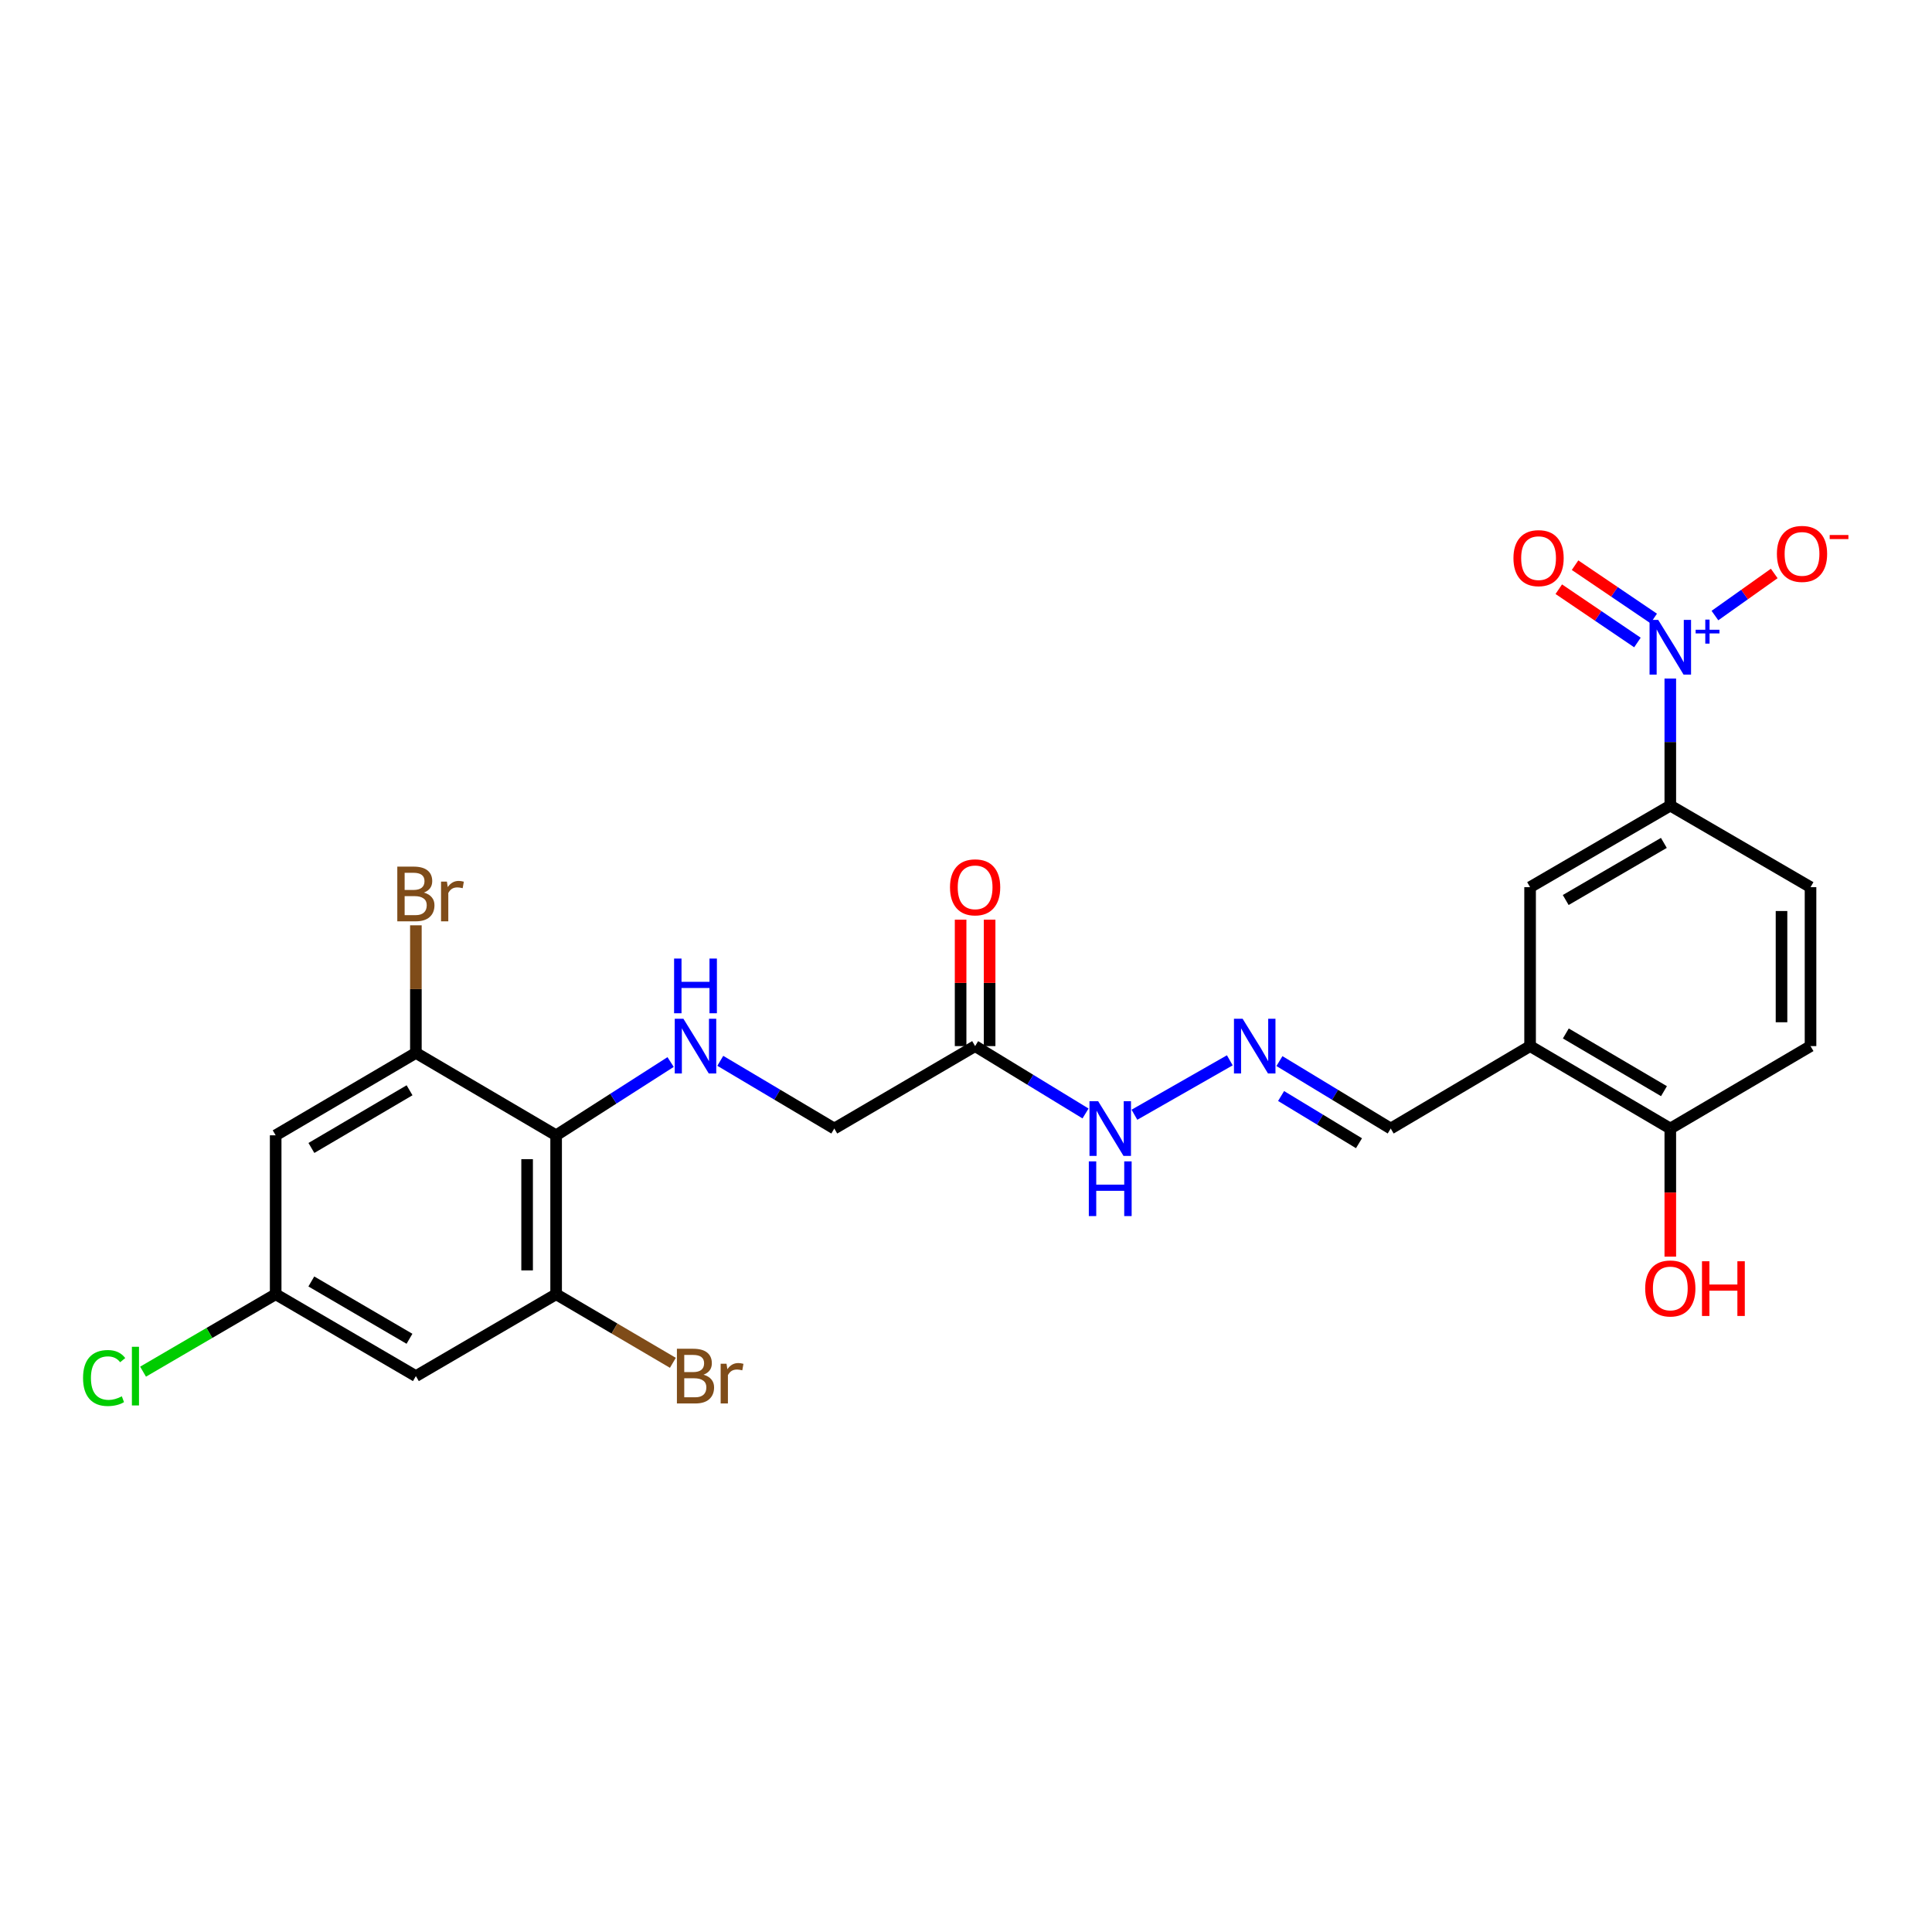 <?xml version='1.0' encoding='iso-8859-1'?>
<svg version='1.1' baseProfile='full'
              xmlns='http://www.w3.org/2000/svg'
                      xmlns:rdkit='http://www.rdkit.org/xml'
                      xmlns:xlink='http://www.w3.org/1999/xlink'
                  xml:space='preserve'
width='1000px' height='1000px' viewBox='0 0 1000 1000'>
<!-- END OF HEADER -->
<rect style='opacity:1.0;fill:#FFFFFF;stroke:none' width='1000' height='1000' x='0' y='0'> </rect>
<path class='bond-3' d='M 864.545,351.22 L 864.545,384.095' style='fill:none;fill-rule:evenodd;stroke:#0000FF;stroke-width:6px;stroke-linecap:butt;stroke-linejoin:miter;stroke-opacity:1' />
<path class='bond-3' d='M 864.545,384.095 L 864.545,416.97' style='fill:none;fill-rule:evenodd;stroke:#000000;stroke-width:6px;stroke-linecap:butt;stroke-linejoin:miter;stroke-opacity:1' />
<path class='bond-11' d='M 887.647,318.612 L 902.993,307.719' style='fill:none;fill-rule:evenodd;stroke:#0000FF;stroke-width:6px;stroke-linecap:butt;stroke-linejoin:miter;stroke-opacity:1' />
<path class='bond-11' d='M 902.993,307.719 L 918.34,296.825' style='fill:none;fill-rule:evenodd;stroke:#FF0000;stroke-width:6px;stroke-linecap:butt;stroke-linejoin:miter;stroke-opacity:1' />
<path class='bond-12' d='M 855.958,320.123 L 835.602,306.33' style='fill:none;fill-rule:evenodd;stroke:#0000FF;stroke-width:6px;stroke-linecap:butt;stroke-linejoin:miter;stroke-opacity:1' />
<path class='bond-12' d='M 835.602,306.33 L 815.245,292.536' style='fill:none;fill-rule:evenodd;stroke:#FF0000;stroke-width:6px;stroke-linecap:butt;stroke-linejoin:miter;stroke-opacity:1' />
<path class='bond-12' d='M 847.535,332.555 L 827.178,318.761' style='fill:none;fill-rule:evenodd;stroke:#0000FF;stroke-width:6px;stroke-linecap:butt;stroke-linejoin:miter;stroke-opacity:1' />
<path class='bond-12' d='M 827.178,318.761 L 806.822,304.968' style='fill:none;fill-rule:evenodd;stroke:#FF0000;stroke-width:6px;stroke-linecap:butt;stroke-linejoin:miter;stroke-opacity:1' />
<path class='bond-0' d='M 287.85,587.636 L 317.479,568.67' style='fill:none;fill-rule:evenodd;stroke:#000000;stroke-width:6px;stroke-linecap:butt;stroke-linejoin:miter;stroke-opacity:1' />
<path class='bond-0' d='M 317.479,568.67 L 347.108,549.705' style='fill:none;fill-rule:evenodd;stroke:#0000FF;stroke-width:6px;stroke-linecap:butt;stroke-linejoin:miter;stroke-opacity:1' />
<path class='bond-1' d='M 287.85,587.636 L 287.85,669.895' style='fill:none;fill-rule:evenodd;stroke:#000000;stroke-width:6px;stroke-linecap:butt;stroke-linejoin:miter;stroke-opacity:1' />
<path class='bond-1' d='M 272.833,599.975 L 272.833,657.556' style='fill:none;fill-rule:evenodd;stroke:#000000;stroke-width:6px;stroke-linecap:butt;stroke-linejoin:miter;stroke-opacity:1' />
<path class='bond-2' d='M 287.85,587.636 L 215.26,544.98' style='fill:none;fill-rule:evenodd;stroke:#000000;stroke-width:6px;stroke-linecap:butt;stroke-linejoin:miter;stroke-opacity:1' />
<path class='bond-8' d='M 287.85,669.895 L 215.26,712.275' style='fill:none;fill-rule:evenodd;stroke:#000000;stroke-width:6px;stroke-linecap:butt;stroke-linejoin:miter;stroke-opacity:1' />
<path class='bond-21' d='M 287.85,669.895 L 318.064,687.645' style='fill:none;fill-rule:evenodd;stroke:#000000;stroke-width:6px;stroke-linecap:butt;stroke-linejoin:miter;stroke-opacity:1' />
<path class='bond-21' d='M 318.064,687.645 L 348.277,705.395' style='fill:none;fill-rule:evenodd;stroke:#7F4C19;stroke-width:6px;stroke-linecap:butt;stroke-linejoin:miter;stroke-opacity:1' />
<path class='bond-9' d='M 215.26,544.98 L 142.687,587.636' style='fill:none;fill-rule:evenodd;stroke:#000000;stroke-width:6px;stroke-linecap:butt;stroke-linejoin:miter;stroke-opacity:1' />
<path class='bond-9' d='M 211.984,564.324 L 161.183,594.184' style='fill:none;fill-rule:evenodd;stroke:#000000;stroke-width:6px;stroke-linecap:butt;stroke-linejoin:miter;stroke-opacity:1' />
<path class='bond-22' d='M 215.26,544.98 L 215.26,511.959' style='fill:none;fill-rule:evenodd;stroke:#000000;stroke-width:6px;stroke-linecap:butt;stroke-linejoin:miter;stroke-opacity:1' />
<path class='bond-22' d='M 215.26,511.959 L 215.26,478.938' style='fill:none;fill-rule:evenodd;stroke:#7F4C19;stroke-width:6px;stroke-linecap:butt;stroke-linejoin:miter;stroke-opacity:1' />
<path class='bond-7' d='M 864.545,416.97 L 791.973,459.2' style='fill:none;fill-rule:evenodd;stroke:#000000;stroke-width:6px;stroke-linecap:butt;stroke-linejoin:miter;stroke-opacity:1' />
<path class='bond-7' d='M 861.212,436.284 L 810.411,465.845' style='fill:none;fill-rule:evenodd;stroke:#000000;stroke-width:6px;stroke-linecap:butt;stroke-linejoin:miter;stroke-opacity:1' />
<path class='bond-19' d='M 864.545,416.97 L 937.127,459.2' style='fill:none;fill-rule:evenodd;stroke:#000000;stroke-width:6px;stroke-linecap:butt;stroke-linejoin:miter;stroke-opacity:1' />
<path class='bond-4' d='M 372.818,549.08 L 402.323,566.606' style='fill:none;fill-rule:evenodd;stroke:#0000FF;stroke-width:6px;stroke-linecap:butt;stroke-linejoin:miter;stroke-opacity:1' />
<path class='bond-4' d='M 402.323,566.606 L 431.828,584.132' style='fill:none;fill-rule:evenodd;stroke:#000000;stroke-width:6px;stroke-linecap:butt;stroke-linejoin:miter;stroke-opacity:1' />
<path class='bond-5' d='M 791.973,541.459 L 791.973,459.2' style='fill:none;fill-rule:evenodd;stroke:#000000;stroke-width:6px;stroke-linecap:butt;stroke-linejoin:miter;stroke-opacity:1' />
<path class='bond-16' d='M 791.973,541.459 L 719.833,584.132' style='fill:none;fill-rule:evenodd;stroke:#000000;stroke-width:6px;stroke-linecap:butt;stroke-linejoin:miter;stroke-opacity:1' />
<path class='bond-25' d='M 791.973,541.459 L 864.545,584.132' style='fill:none;fill-rule:evenodd;stroke:#000000;stroke-width:6px;stroke-linecap:butt;stroke-linejoin:miter;stroke-opacity:1' />
<path class='bond-25' d='M 810.47,534.915 L 861.271,564.786' style='fill:none;fill-rule:evenodd;stroke:#000000;stroke-width:6px;stroke-linecap:butt;stroke-linejoin:miter;stroke-opacity:1' />
<path class='bond-6' d='M 504.718,541.459 L 533.292,558.894' style='fill:none;fill-rule:evenodd;stroke:#000000;stroke-width:6px;stroke-linecap:butt;stroke-linejoin:miter;stroke-opacity:1' />
<path class='bond-6' d='M 533.292,558.894 L 561.866,576.329' style='fill:none;fill-rule:evenodd;stroke:#0000FF;stroke-width:6px;stroke-linecap:butt;stroke-linejoin:miter;stroke-opacity:1' />
<path class='bond-17' d='M 512.226,541.459 L 512.226,508.738' style='fill:none;fill-rule:evenodd;stroke:#000000;stroke-width:6px;stroke-linecap:butt;stroke-linejoin:miter;stroke-opacity:1' />
<path class='bond-17' d='M 512.226,508.738 L 512.226,476.017' style='fill:none;fill-rule:evenodd;stroke:#FF0000;stroke-width:6px;stroke-linecap:butt;stroke-linejoin:miter;stroke-opacity:1' />
<path class='bond-17' d='M 497.209,541.459 L 497.209,508.738' style='fill:none;fill-rule:evenodd;stroke:#000000;stroke-width:6px;stroke-linecap:butt;stroke-linejoin:miter;stroke-opacity:1' />
<path class='bond-17' d='M 497.209,508.738 L 497.209,476.017' style='fill:none;fill-rule:evenodd;stroke:#FF0000;stroke-width:6px;stroke-linecap:butt;stroke-linejoin:miter;stroke-opacity:1' />
<path class='bond-18' d='M 504.718,541.459 L 431.828,584.132' style='fill:none;fill-rule:evenodd;stroke:#000000;stroke-width:6px;stroke-linecap:butt;stroke-linejoin:miter;stroke-opacity:1' />
<path class='bond-26' d='M 215.26,712.275 L 142.687,669.895' style='fill:none;fill-rule:evenodd;stroke:#000000;stroke-width:6px;stroke-linecap:butt;stroke-linejoin:miter;stroke-opacity:1' />
<path class='bond-26' d='M 211.947,692.951 L 161.146,663.284' style='fill:none;fill-rule:evenodd;stroke:#000000;stroke-width:6px;stroke-linecap:butt;stroke-linejoin:miter;stroke-opacity:1' />
<path class='bond-13' d='M 142.687,587.636 L 142.687,669.895' style='fill:none;fill-rule:evenodd;stroke:#000000;stroke-width:6px;stroke-linecap:butt;stroke-linejoin:miter;stroke-opacity:1' />
<path class='bond-10' d='M 662.236,549.217 L 691.035,566.675' style='fill:none;fill-rule:evenodd;stroke:#0000FF;stroke-width:6px;stroke-linecap:butt;stroke-linejoin:miter;stroke-opacity:1' />
<path class='bond-10' d='M 691.035,566.675 L 719.833,584.132' style='fill:none;fill-rule:evenodd;stroke:#000000;stroke-width:6px;stroke-linecap:butt;stroke-linejoin:miter;stroke-opacity:1' />
<path class='bond-10' d='M 663.091,567.296 L 683.25,579.516' style='fill:none;fill-rule:evenodd;stroke:#0000FF;stroke-width:6px;stroke-linecap:butt;stroke-linejoin:miter;stroke-opacity:1' />
<path class='bond-10' d='M 683.25,579.516 L 703.409,591.736' style='fill:none;fill-rule:evenodd;stroke:#000000;stroke-width:6px;stroke-linecap:butt;stroke-linejoin:miter;stroke-opacity:1' />
<path class='bond-15' d='M 636.545,548.816 L 587.176,576.987' style='fill:none;fill-rule:evenodd;stroke:#0000FF;stroke-width:6px;stroke-linecap:butt;stroke-linejoin:miter;stroke-opacity:1' />
<path class='bond-23' d='M 142.687,669.895 L 108.367,689.934' style='fill:none;fill-rule:evenodd;stroke:#000000;stroke-width:6px;stroke-linecap:butt;stroke-linejoin:miter;stroke-opacity:1' />
<path class='bond-23' d='M 108.367,689.934 L 74.047,709.974' style='fill:none;fill-rule:evenodd;stroke:#00CC00;stroke-width:6px;stroke-linecap:butt;stroke-linejoin:miter;stroke-opacity:1' />
<path class='bond-14' d='M 864.545,584.132 L 937.127,541.459' style='fill:none;fill-rule:evenodd;stroke:#000000;stroke-width:6px;stroke-linecap:butt;stroke-linejoin:miter;stroke-opacity:1' />
<path class='bond-24' d='M 864.545,584.132 L 864.545,617.285' style='fill:none;fill-rule:evenodd;stroke:#000000;stroke-width:6px;stroke-linecap:butt;stroke-linejoin:miter;stroke-opacity:1' />
<path class='bond-24' d='M 864.545,617.285 L 864.545,650.437' style='fill:none;fill-rule:evenodd;stroke:#FF0000;stroke-width:6px;stroke-linecap:butt;stroke-linejoin:miter;stroke-opacity:1' />
<path class='bond-20' d='M 937.127,459.2 L 937.127,541.459' style='fill:none;fill-rule:evenodd;stroke:#000000;stroke-width:6px;stroke-linecap:butt;stroke-linejoin:miter;stroke-opacity:1' />
<path class='bond-20' d='M 922.11,471.539 L 922.11,529.12' style='fill:none;fill-rule:evenodd;stroke:#000000;stroke-width:6px;stroke-linecap:butt;stroke-linejoin:miter;stroke-opacity:1' />
<path  class='atom-0' d='M 858.285 320.851
L 867.565 335.851
Q 868.485 337.331, 869.965 340.011
Q 871.445 342.691, 871.525 342.851
L 871.525 320.851
L 875.285 320.851
L 875.285 349.171
L 871.405 349.171
L 861.445 332.771
Q 860.285 330.851, 859.045 328.651
Q 857.845 326.451, 857.485 325.771
L 857.485 349.171
L 853.805 349.171
L 853.805 320.851
L 858.285 320.851
' fill='#0000FF'/>
<path  class='atom-0' d='M 877.661 325.956
L 882.651 325.956
L 882.651 320.703
L 884.869 320.703
L 884.869 325.956
L 889.99 325.956
L 889.99 327.857
L 884.869 327.857
L 884.869 333.137
L 882.651 333.137
L 882.651 327.857
L 877.661 327.857
L 877.661 325.956
' fill='#0000FF'/>
<path  class='atom-5' d='M 353.729 527.299
L 363.009 542.299
Q 363.929 543.779, 365.409 546.459
Q 366.889 549.139, 366.969 549.299
L 366.969 527.299
L 370.729 527.299
L 370.729 555.619
L 366.849 555.619
L 356.889 539.219
Q 355.729 537.299, 354.489 535.099
Q 353.289 532.899, 352.929 532.219
L 352.929 555.619
L 349.249 555.619
L 349.249 527.299
L 353.729 527.299
' fill='#0000FF'/>
<path  class='atom-5' d='M 348.909 496.147
L 352.749 496.147
L 352.749 508.187
L 367.229 508.187
L 367.229 496.147
L 371.069 496.147
L 371.069 524.467
L 367.229 524.467
L 367.229 511.387
L 352.749 511.387
L 352.749 524.467
L 348.909 524.467
L 348.909 496.147
' fill='#0000FF'/>
<path  class='atom-11' d='M 643.178 527.299
L 652.458 542.299
Q 653.378 543.779, 654.858 546.459
Q 656.338 549.139, 656.418 549.299
L 656.418 527.299
L 660.178 527.299
L 660.178 555.619
L 656.298 555.619
L 646.338 539.219
Q 645.178 537.299, 643.938 535.099
Q 642.738 532.899, 642.378 532.219
L 642.378 555.619
L 638.698 555.619
L 638.698 527.299
L 643.178 527.299
' fill='#0000FF'/>
<path  class='atom-12' d='M 919.722 286.696
Q 919.722 279.896, 923.082 276.096
Q 926.442 272.296, 932.722 272.296
Q 939.002 272.296, 942.362 276.096
Q 945.722 279.896, 945.722 286.696
Q 945.722 293.576, 942.322 297.496
Q 938.922 301.376, 932.722 301.376
Q 926.482 301.376, 923.082 297.496
Q 919.722 293.616, 919.722 286.696
M 932.722 298.176
Q 937.042 298.176, 939.362 295.296
Q 941.722 292.376, 941.722 286.696
Q 941.722 281.136, 939.362 278.336
Q 937.042 275.496, 932.722 275.496
Q 928.402 275.496, 926.042 278.296
Q 923.722 281.096, 923.722 286.696
Q 923.722 292.416, 926.042 295.296
Q 928.402 298.176, 932.722 298.176
' fill='#FF0000'/>
<path  class='atom-12' d='M 947.042 276.918
L 956.731 276.918
L 956.731 279.03
L 947.042 279.03
L 947.042 276.918
' fill='#FF0000'/>
<path  class='atom-13' d='M 783.361 288.89
Q 783.361 282.09, 786.721 278.29
Q 790.081 274.49, 796.361 274.49
Q 802.641 274.49, 806.001 278.29
Q 809.361 282.09, 809.361 288.89
Q 809.361 295.77, 805.961 299.69
Q 802.561 303.57, 796.361 303.57
Q 790.121 303.57, 786.721 299.69
Q 783.361 295.81, 783.361 288.89
M 796.361 300.37
Q 800.681 300.37, 803.001 297.49
Q 805.361 294.57, 805.361 288.89
Q 805.361 283.33, 803.001 280.53
Q 800.681 277.69, 796.361 277.69
Q 792.041 277.69, 789.681 280.49
Q 787.361 283.29, 787.361 288.89
Q 787.361 294.61, 789.681 297.49
Q 792.041 300.37, 796.361 300.37
' fill='#FF0000'/>
<path  class='atom-16' d='M 568.394 569.972
L 577.674 584.972
Q 578.594 586.452, 580.074 589.132
Q 581.554 591.812, 581.634 591.972
L 581.634 569.972
L 585.394 569.972
L 585.394 598.292
L 581.514 598.292
L 571.554 581.892
Q 570.394 579.972, 569.154 577.772
Q 567.954 575.572, 567.594 574.892
L 567.594 598.292
L 563.914 598.292
L 563.914 569.972
L 568.394 569.972
' fill='#0000FF'/>
<path  class='atom-16' d='M 563.574 601.124
L 567.414 601.124
L 567.414 613.164
L 581.894 613.164
L 581.894 601.124
L 585.734 601.124
L 585.734 629.444
L 581.894 629.444
L 581.894 616.364
L 567.414 616.364
L 567.414 629.444
L 563.574 629.444
L 563.574 601.124
' fill='#0000FF'/>
<path  class='atom-18' d='M 491.718 459.28
Q 491.718 452.48, 495.078 448.68
Q 498.438 444.88, 504.718 444.88
Q 510.998 444.88, 514.358 448.68
Q 517.718 452.48, 517.718 459.28
Q 517.718 466.16, 514.318 470.08
Q 510.918 473.96, 504.718 473.96
Q 498.478 473.96, 495.078 470.08
Q 491.718 466.2, 491.718 459.28
M 504.718 470.76
Q 509.038 470.76, 511.358 467.88
Q 513.718 464.96, 513.718 459.28
Q 513.718 453.72, 511.358 450.92
Q 509.038 448.08, 504.718 448.08
Q 500.398 448.08, 498.038 450.88
Q 495.718 453.68, 495.718 459.28
Q 495.718 465, 498.038 467.88
Q 500.398 470.76, 504.718 470.76
' fill='#FF0000'/>
<path  class='atom-22' d='M 364.129 711.555
Q 366.849 712.315, 368.209 713.995
Q 369.609 715.635, 369.609 718.075
Q 369.609 721.995, 367.089 724.235
Q 364.609 726.435, 359.889 726.435
L 350.369 726.435
L 350.369 698.115
L 358.729 698.115
Q 363.569 698.115, 366.009 700.075
Q 368.449 702.035, 368.449 705.635
Q 368.449 709.915, 364.129 711.555
M 354.169 701.315
L 354.169 710.195
L 358.729 710.195
Q 361.529 710.195, 362.969 709.075
Q 364.449 707.915, 364.449 705.635
Q 364.449 701.315, 358.729 701.315
L 354.169 701.315
M 359.889 723.235
Q 362.649 723.235, 364.129 721.915
Q 365.609 720.595, 365.609 718.075
Q 365.609 715.755, 363.969 714.595
Q 362.369 713.395, 359.289 713.395
L 354.169 713.395
L 354.169 723.235
L 359.889 723.235
' fill='#7F4C19'/>
<path  class='atom-22' d='M 376.049 705.875
L 376.489 708.715
Q 378.649 705.515, 382.169 705.515
Q 383.289 705.515, 384.809 705.915
L 384.209 709.275
Q 382.489 708.875, 381.529 708.875
Q 379.849 708.875, 378.729 709.555
Q 377.649 710.195, 376.769 711.755
L 376.769 726.435
L 373.009 726.435
L 373.009 705.875
L 376.049 705.875
' fill='#7F4C19'/>
<path  class='atom-23' d='M 219.4 462.001
Q 222.12 462.761, 223.48 464.441
Q 224.88 466.081, 224.88 468.521
Q 224.88 472.441, 222.36 474.681
Q 219.88 476.881, 215.16 476.881
L 205.64 476.881
L 205.64 448.561
L 214 448.561
Q 218.84 448.561, 221.28 450.521
Q 223.72 452.481, 223.72 456.081
Q 223.72 460.361, 219.4 462.001
M 209.44 451.761
L 209.44 460.641
L 214 460.641
Q 216.8 460.641, 218.24 459.521
Q 219.72 458.361, 219.72 456.081
Q 219.72 451.761, 214 451.761
L 209.44 451.761
M 215.16 473.681
Q 217.92 473.681, 219.4 472.361
Q 220.88 471.041, 220.88 468.521
Q 220.88 466.201, 219.24 465.041
Q 217.64 463.841, 214.56 463.841
L 209.44 463.841
L 209.44 473.681
L 215.16 473.681
' fill='#7F4C19'/>
<path  class='atom-23' d='M 231.32 456.321
L 231.76 459.161
Q 233.92 455.961, 237.44 455.961
Q 238.56 455.961, 240.08 456.361
L 239.48 459.721
Q 237.76 459.321, 236.8 459.321
Q 235.12 459.321, 234 460.001
Q 232.92 460.641, 232.04 462.201
L 232.04 476.881
L 228.28 476.881
L 228.28 456.321
L 231.32 456.321
' fill='#7F4C19'/>
<path  class='atom-24' d='M 42.986 713.255
Q 42.986 706.215, 46.266 702.535
Q 49.586 698.815, 55.866 698.815
Q 61.706 698.815, 64.826 702.935
L 62.186 705.095
Q 59.906 702.095, 55.866 702.095
Q 51.586 702.095, 49.306 704.975
Q 47.066 707.815, 47.066 713.255
Q 47.066 718.855, 49.386 721.735
Q 51.746 724.615, 56.306 724.615
Q 59.426 724.615, 63.066 722.735
L 64.186 725.735
Q 62.706 726.695, 60.466 727.255
Q 58.226 727.815, 55.746 727.815
Q 49.586 727.815, 46.266 724.055
Q 42.986 720.295, 42.986 713.255
' fill='#00CC00'/>
<path  class='atom-24' d='M 68.266 697.095
L 71.946 697.095
L 71.946 727.455
L 68.266 727.455
L 68.266 697.095
' fill='#00CC00'/>
<path  class='atom-25' d='M 851.545 666.905
Q 851.545 660.105, 854.905 656.305
Q 858.265 652.505, 864.545 652.505
Q 870.825 652.505, 874.185 656.305
Q 877.545 660.105, 877.545 666.905
Q 877.545 673.785, 874.145 677.705
Q 870.745 681.585, 864.545 681.585
Q 858.305 681.585, 854.905 677.705
Q 851.545 673.825, 851.545 666.905
M 864.545 678.385
Q 868.865 678.385, 871.185 675.505
Q 873.545 672.585, 873.545 666.905
Q 873.545 661.345, 871.185 658.545
Q 868.865 655.705, 864.545 655.705
Q 860.225 655.705, 857.865 658.505
Q 855.545 661.305, 855.545 666.905
Q 855.545 672.625, 857.865 675.505
Q 860.225 678.385, 864.545 678.385
' fill='#FF0000'/>
<path  class='atom-25' d='M 880.945 652.825
L 884.785 652.825
L 884.785 664.865
L 899.265 664.865
L 899.265 652.825
L 903.105 652.825
L 903.105 681.145
L 899.265 681.145
L 899.265 668.065
L 884.785 668.065
L 884.785 681.145
L 880.945 681.145
L 880.945 652.825
' fill='#FF0000'/>
</svg>
